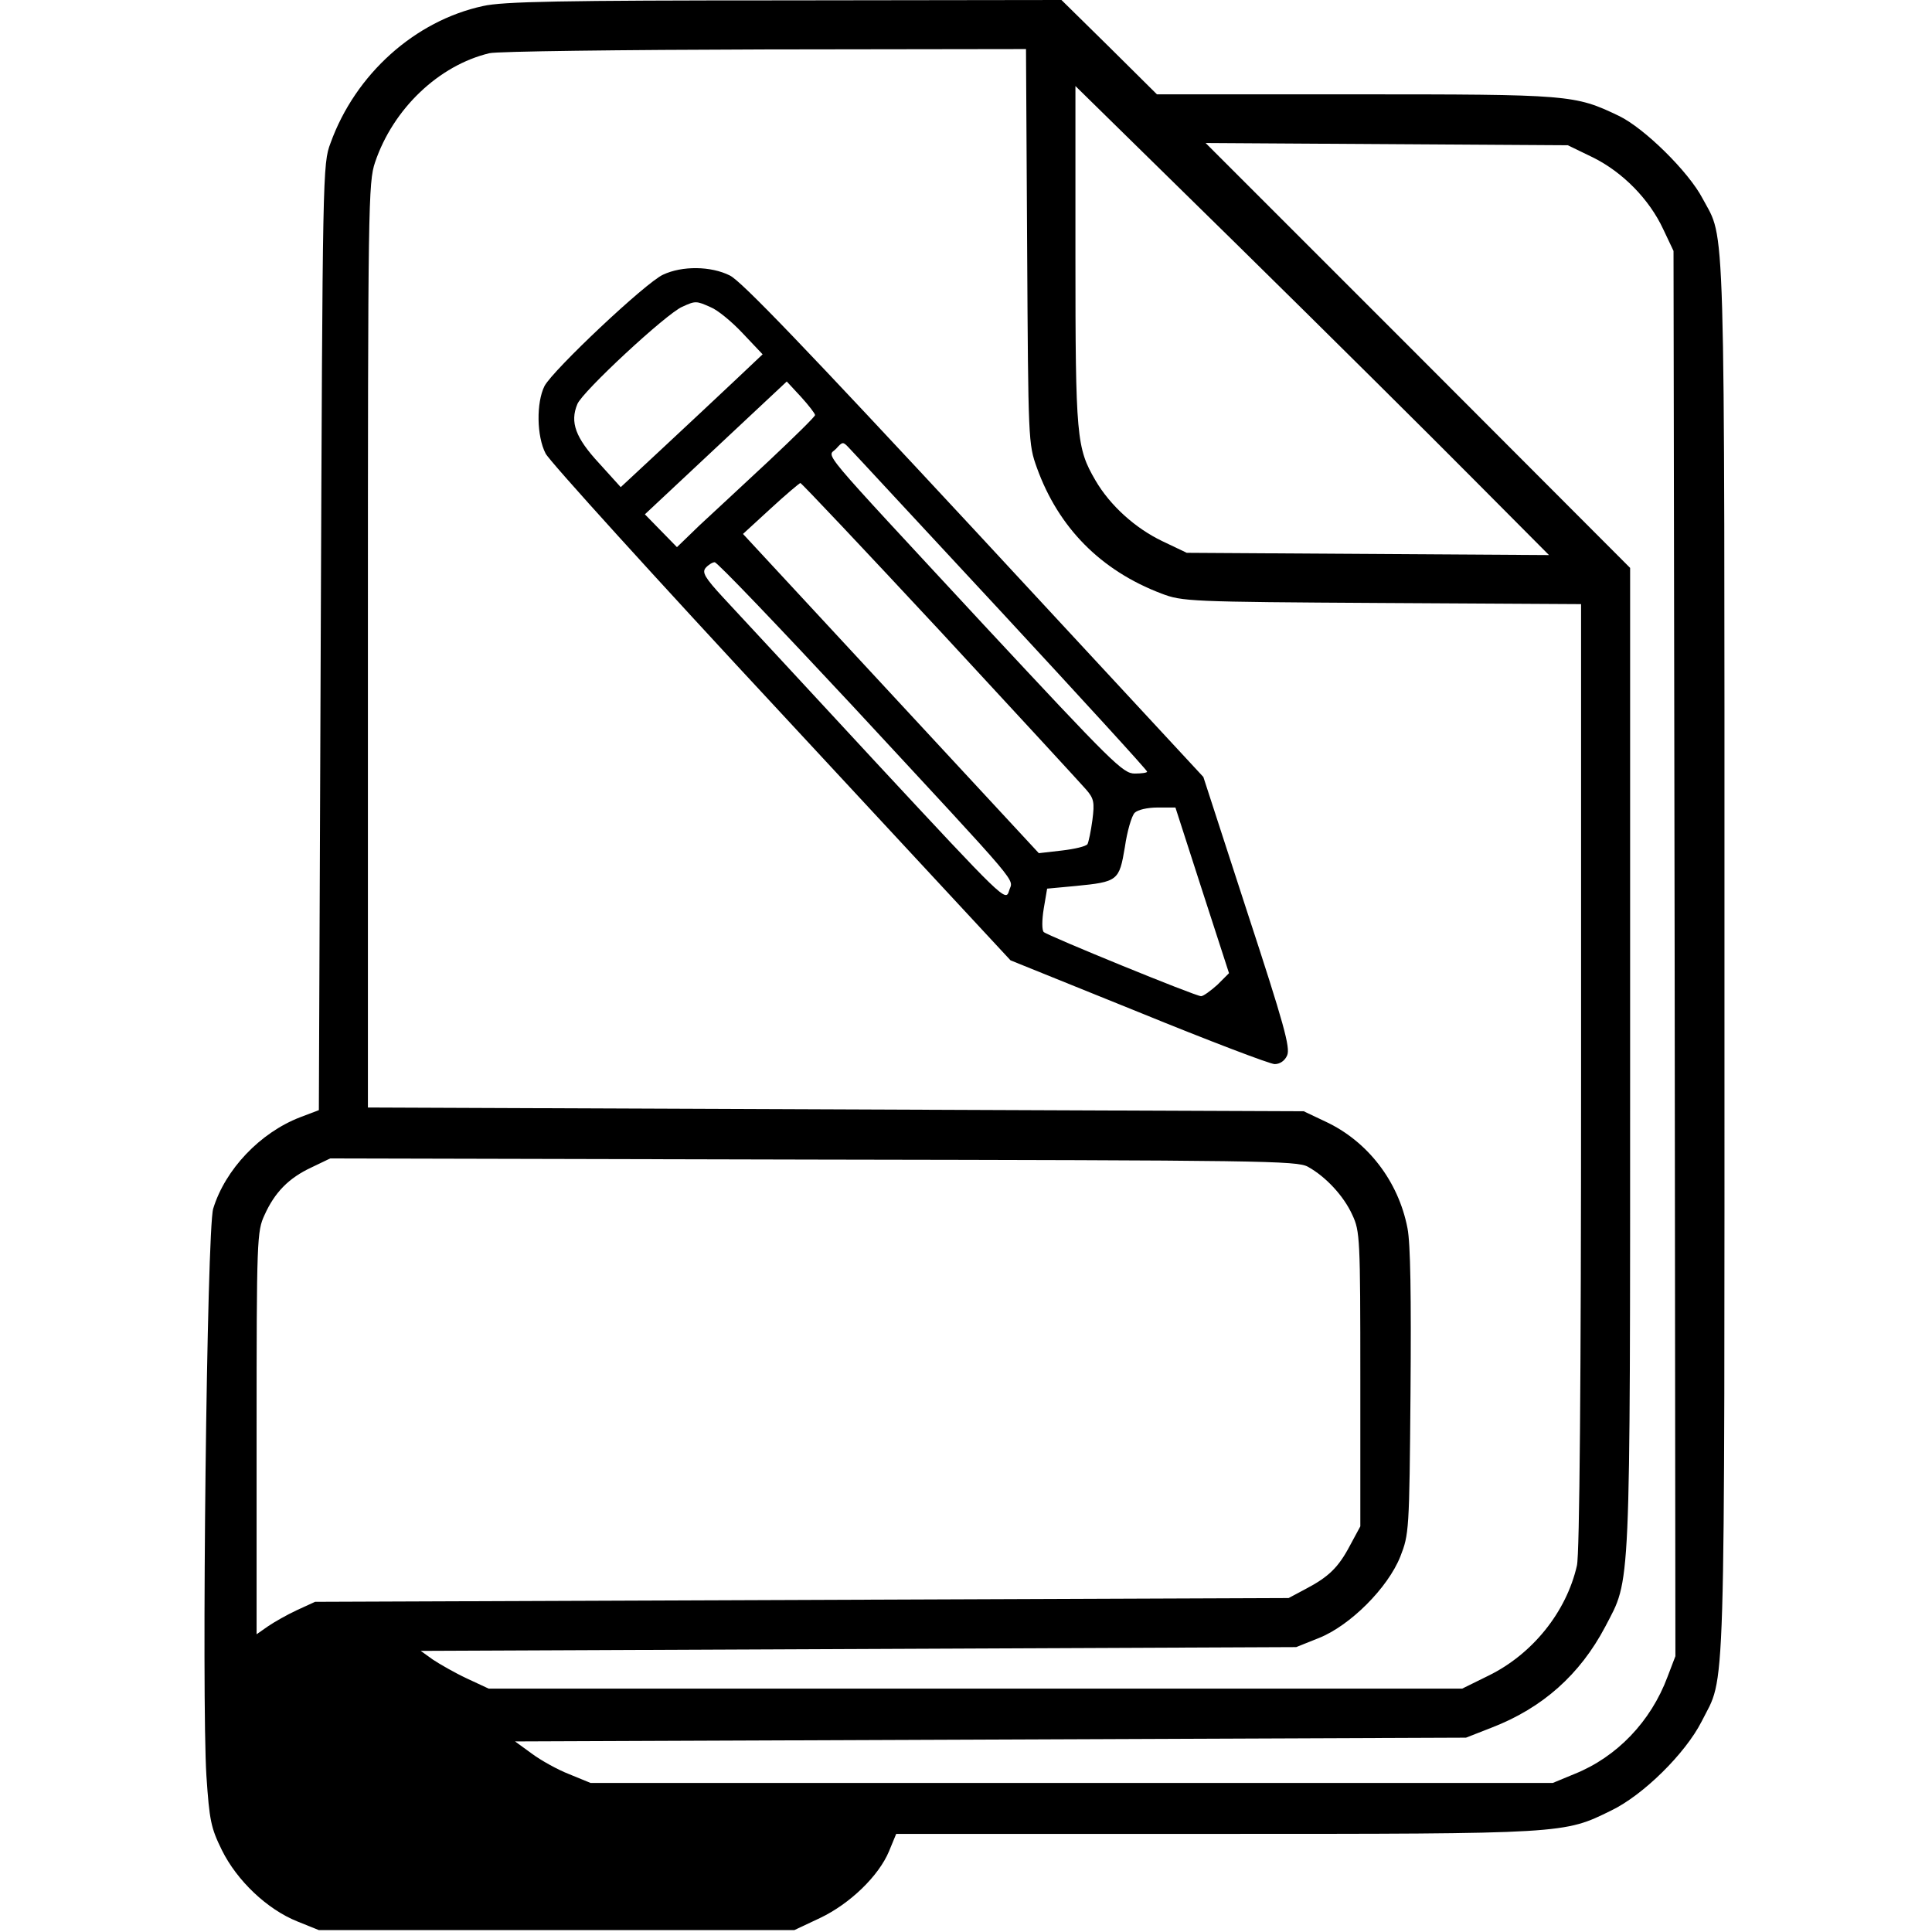 <?xml version="1.0" standalone="no"?>
<!DOCTYPE svg PUBLIC "-//W3C//DTD SVG 20010904//EN"
 "http://www.w3.org/TR/2001/REC-SVG-20010904/DTD/svg10.dtd">
<svg version="1.0" xmlns="http://www.w3.org/2000/svg"
 width="512pt" height="512pt" viewBox="0 0 512 512"
 preserveAspectRatio="xMidYMid meet">

<g transform="translate(0,512) scale(0.1,-0.1)"
fill="#000000" stroke="none">
<path d="M1280 5104 c-180 -39 -338 -180 -404 -363 -21 -55 -21 -77 -26 -1310
l-5 -1253 -50 -19 c-106 -41 -198 -138 -230 -242 -17 -55 -31 -1296 -18 -1503
8 -119 12 -138 41 -197 40 -81 120 -157 200 -189 l57 -23 630 0 630 0 68 32
c80 38 156 112 183 177 l19 46 845 0 c930 0 924 0 1050 62 85 41 196 151 239
235 65 130 61 -7 61 2023 0 2020 3 1899 -58 2014 -37 71 -155 187 -222 219
-117 56 -129 57 -699 57 l-525 0 -126 125 -127 125 -734 -1 c-590 0 -747 -3
-799 -15z m1442 -636 c3 -517 3 -524 26 -588 57 -158 169 -272 330 -333 55
-21 73 -22 585 -25 l527 -3 0 -1252 c0 -807 -4 -1268 -11 -1296 -28 -123 -118
-235 -235 -292 l-69 -34 -1290 0 -1290 0 -58 27 c-32 15 -72 38 -90 50 l-32
23 1160 5 1160 5 60 24 c83 33 183 133 216 216 23 59 24 67 27 435 2 257 0
394 -8 435 -24 125 -106 231 -218 283 l-57 27 -1240 5 -1240 5 0 1225 c0 1169
1 1227 19 1280 48 142 169 257 303 289 21 5 349 9 730 10 l692 1 3 -522z
m1183 -618 l200 -201 -480 3 -480 3 -65 31 c-71 34 -138 94 -177 161 -50 86
-53 113 -53 597 l0 448 428 -420 c235 -231 517 -511 627 -622z m316 853 c79
-39 150 -111 187 -191 l27 -57 3 -1862 2 -1862 -21 -55 c-44 -118 -134 -212
-246 -257 l-58 -24 -1275 0 -1275 0 -56 23 c-31 12 -76 37 -100 55 l-44 32
1260 5 1260 5 69 27 c134 52 233 140 300 267 68 131 66 66 66 1506 l0 1300
-562 563 -563 563 480 -3 480 -3 66 -32z m-755 -2675 c47 -26 95 -77 118 -128
20 -43 21 -61 21 -435 l0 -390 -27 -50 c-31 -59 -57 -84 -118 -116 l-45 -24
-1290 -5 -1290 -5 -48 -22 c-26 -12 -61 -32 -77 -43 l-30 -21 0 533 c0 515 1
535 21 578 27 60 64 98 124 126 l50 24 1280 -3 c1189 -2 1282 -3 1311 -19z"/>
<path d="M1757 4392 c-46 -21 -291 -252 -314 -295 -22 -44 -21 -133 3 -179 10
-20 292 -331 626 -690 l606 -653 339 -137 c186 -76 349 -138 361 -138 14 0 27
9 33 23 9 20 -8 82 -106 381 l-116 357 -607 655 c-444 478 -618 660 -648 674
-50 25 -126 26 -177 2z m126 -86 c18 -7 56 -38 85 -69 l53 -56 -73 -69 c-40
-38 -125 -117 -188 -176 l-115 -107 -57 63 c-63 68 -78 109 -58 157 13 33 236
240 278 258 35 16 37 16 75 -1z m277 -286 c0 -4 -55 -58 -122 -121 -68 -63
-150 -140 -184 -171 l-60 -58 -43 44 -42 43 188 176 188 176 38 -41 c20 -22
37 -44 37 -48z m494 -522 c212 -229 386 -419 386 -423 0 -3 -15 -5 -33 -5 -31
0 -59 28 -398 392 -455 491 -416 444 -393 469 17 19 18 19 34 2 10 -10 191
-206 404 -435z m-163 -50 c200 -216 374 -405 387 -420 21 -24 23 -34 17 -81
-4 -30 -10 -58 -13 -64 -4 -6 -34 -13 -68 -17 l-61 -7 -392 423 -392 423 73
67 c40 37 76 67 79 68 3 0 170 -177 370 -392z m-235 -195 c467 -504 428 -458
418 -494 -9 -29 -12 -26 -354 342 -190 205 -371 401 -404 436 -48 52 -56 66
-46 78 7 8 18 15 24 15 7 0 169 -170 362 -377z m930 -493 l71 -219 -31 -31
c-18 -16 -37 -30 -43 -30 -15 0 -406 160 -417 170 -5 5 -5 31 0 62 l9 53 75 7
c113 11 116 14 131 103 6 42 18 83 26 91 8 8 34 14 61 14 l47 0 71 -220z"/>
</g>
</svg>
